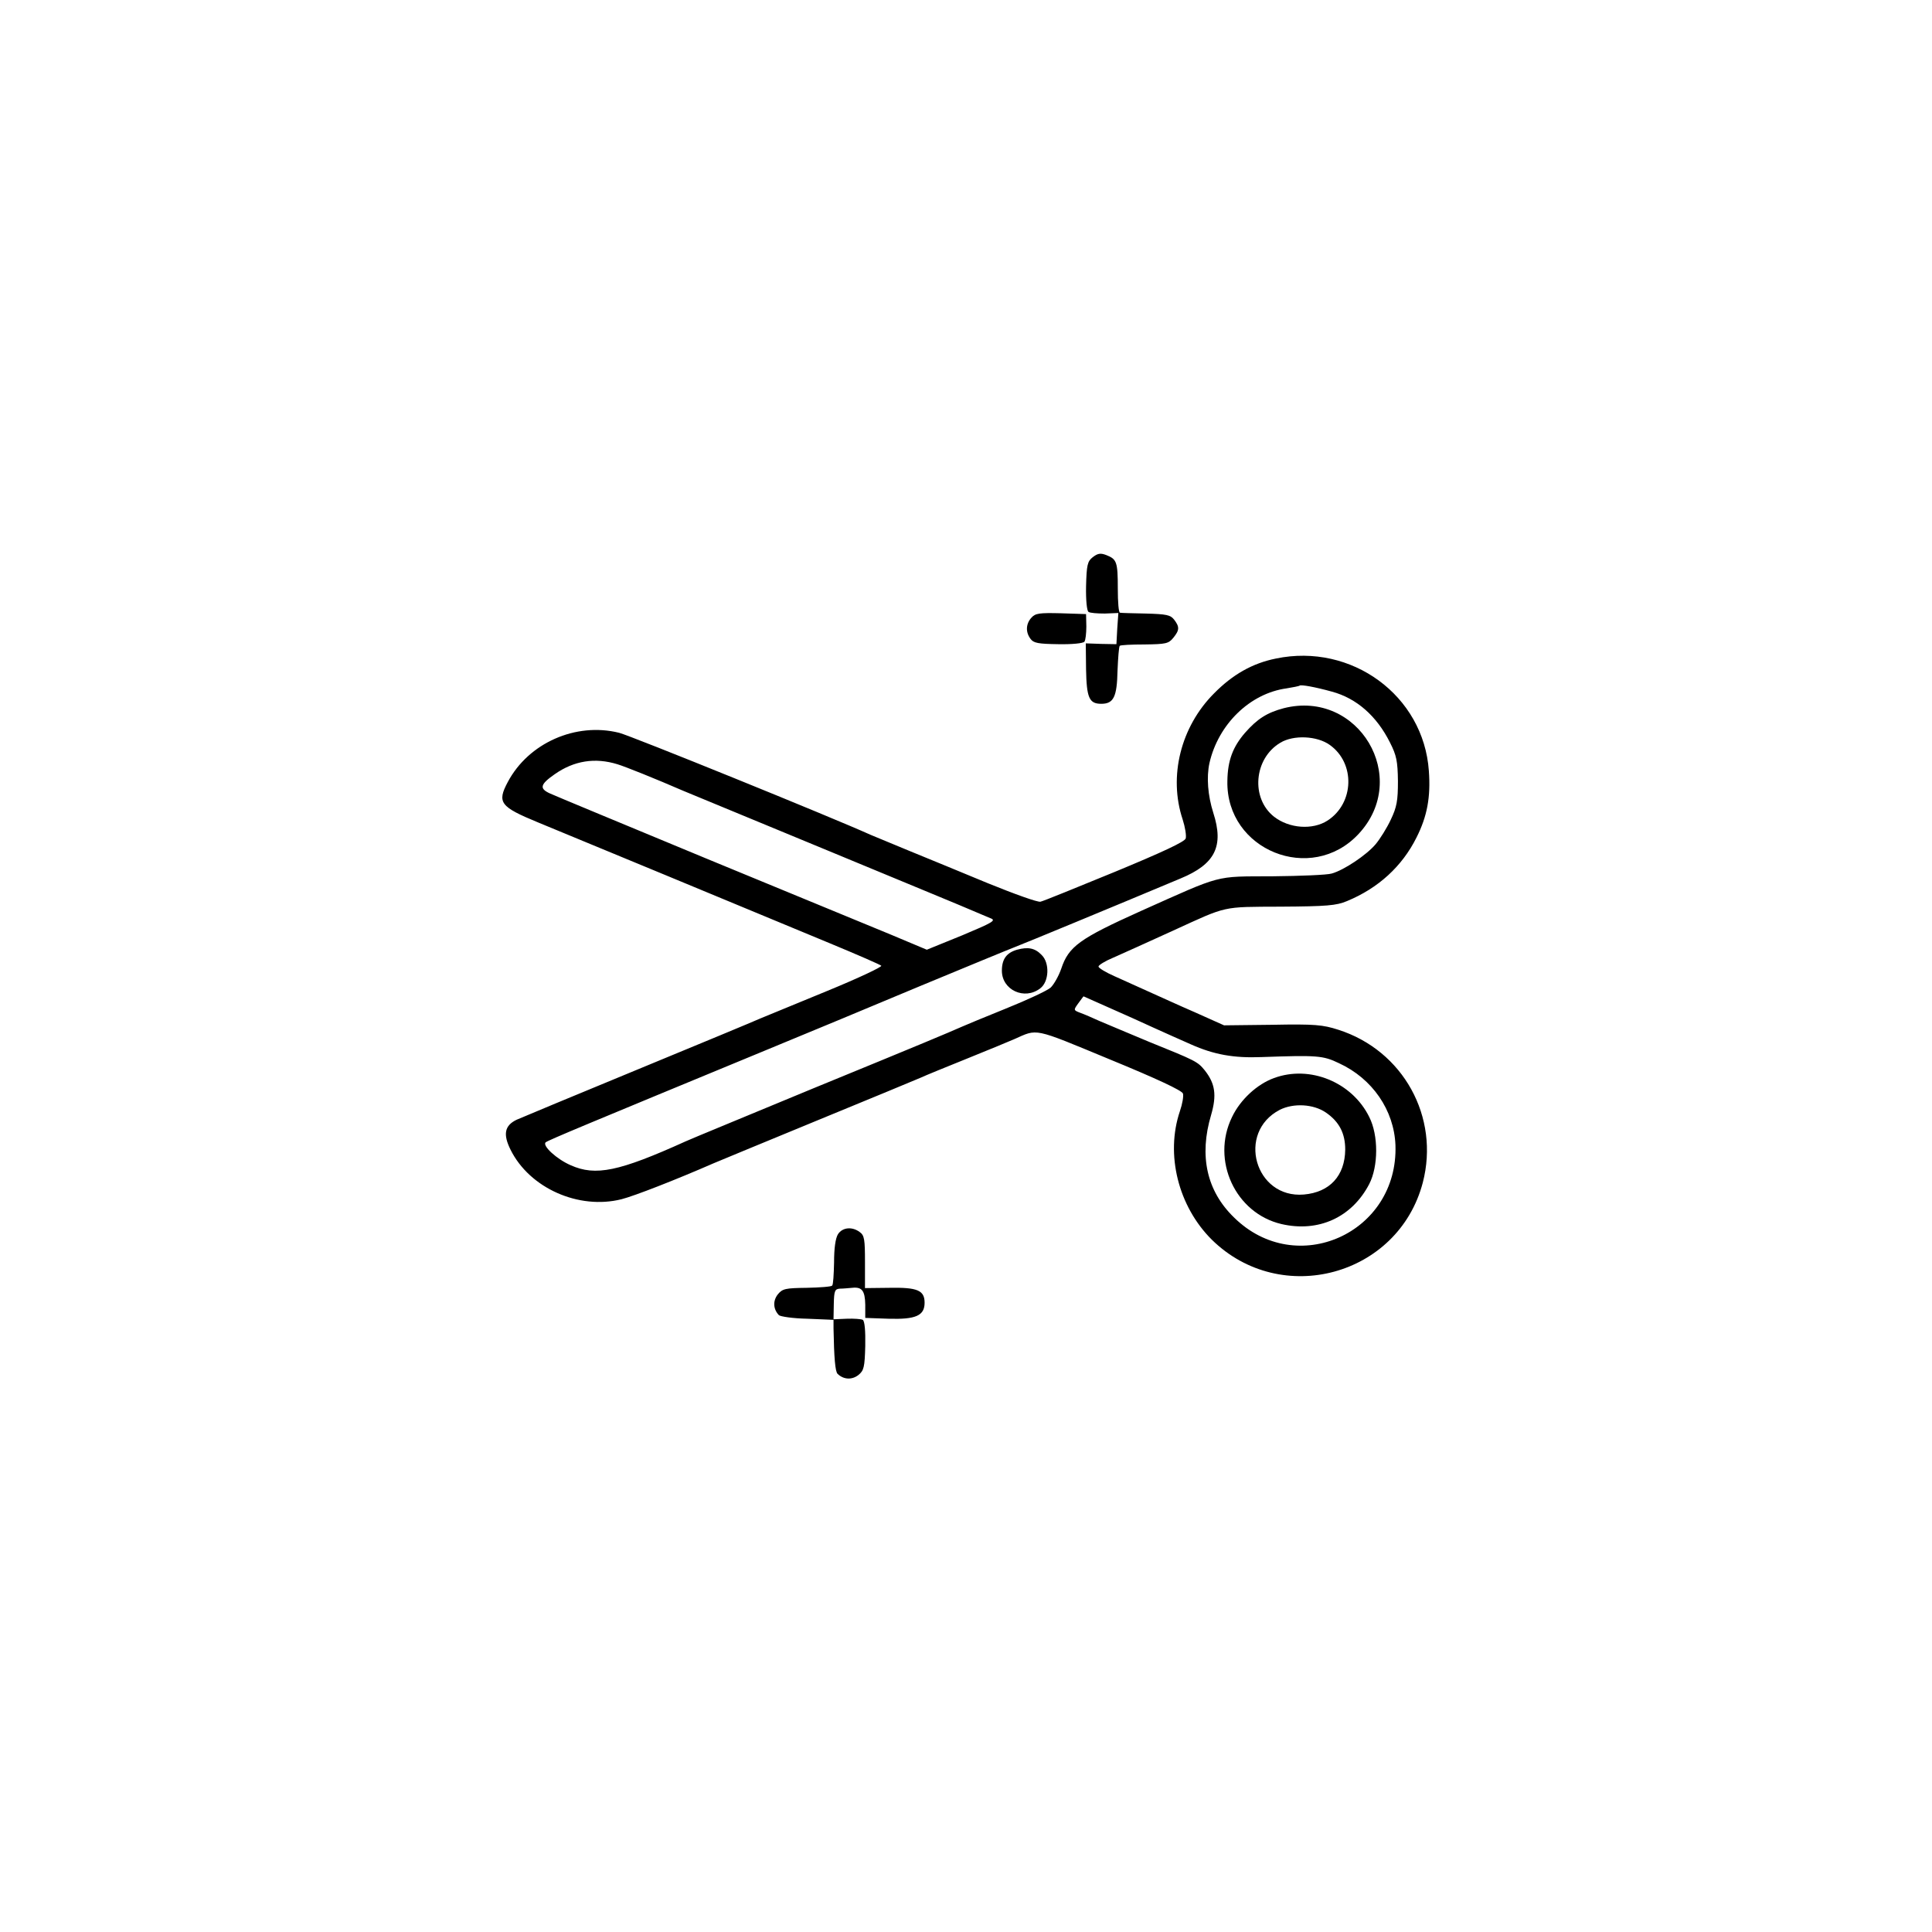 <?xml version="1.0" standalone="no"?>
<!DOCTYPE svg PUBLIC "-//W3C//DTD SVG 20010904//EN"
 "http://www.w3.org/TR/2001/REC-SVG-20010904/DTD/svg10.dtd">
<svg version="1.0" xmlns="http://www.w3.org/2000/svg"
 width="700pt" height="700pt" viewBox="0 0 700 700"
 preserveAspectRatio="xMidYMid meet">
<g transform="translate(0,700) scale(0.1,-0.1)"
fill="#000000" stroke="none">
<path d="M3959 4981 c-19 -15 -22 -28 -24 -105 -1 -51 3 -90 9 -93 5 -4 32 -6
59 -6 l49 2 -4 -57 -3 -56 -55 1 -56 2 1 -94 c2 -103 11 -125 55 -125 45 0 57
25 59 120 2 47 5 87 8 90 2 3 43 5 90 5 77 1 87 3 104 24 23 28 23 40 3 66
-13 17 -28 20 -102 22 -48 1 -90 2 -94 3 -5 0 -8 39 -8 88 0 97 -4 106 -42
121 -21 8 -31 6 -49 -8z"/>
<path d="M3737 4762 c-20 -22 -22 -52 -3 -77 11 -15 28 -18 100 -19 50 -1 90
3 95 9 4 5 7 30 7 55 l-1 45 -91 3 c-78 2 -93 0 -107 -16z"/>
<path d="M4623 4614 c-85 -17 -157 -58 -224 -126 -121 -121 -166 -301 -114
-457 9 -28 14 -59 11 -69 -4 -12 -83 -49 -257 -121 -139 -57 -259 -106 -269
-108 -9 -3 -95 28 -191 67 -96 40 -223 92 -284 117 -60 25 -123 51 -140 58
-139 63 -871 360 -912 370 -157 39 -328 -37 -403 -178 -40 -75 -28 -90 110
-147 122 -50 754 -312 1055 -437 99 -41 184 -78 188 -82 4 -4 -83 -45 -195
-91 -112 -46 -221 -91 -243 -100 -22 -10 -222 -93 -445 -185 -223 -92 -420
-174 -438 -182 -44 -21 -50 -53 -22 -109 69 -139 247 -218 402 -179 47 12 198
71 333 130 17 7 185 77 375 155 190 78 359 148 375 155 17 8 93 39 170 70 77
31 154 63 170 70 86 38 65 43 345 -73 173 -71 262 -113 266 -124 3 -9 -2 -38
-11 -64 -53 -157 -6 -345 116 -466 251 -246 675 -131 764 207 62 238 -71 479
-306 554 -56 18 -85 21 -239 18 l-175 -2 -105 47 c-58 25 -134 60 -170 76 -36
16 -91 41 -122 55 -32 14 -58 30 -58 35 0 5 24 20 53 32 52 23 96 43 217 98
199 91 175 86 390 87 167 1 202 4 240 20 114 47 200 126 252 230 39 77 52 147
45 242 -19 273 -280 464 -554 407z m203 -120 c89 -24 162 -88 210 -184 24 -47
28 -68 29 -140 0 -71 -4 -94 -26 -140 -14 -30 -39 -70 -55 -89 -33 -39 -115
-94 -159 -106 -16 -5 -113 -9 -215 -10 -212 -1 -177 8 -477 -126 -222 -100
-261 -128 -288 -209 -9 -26 -26 -56 -38 -68 -12 -11 -85 -45 -162 -76 -77 -31
-149 -61 -160 -66 -52 -23 -140 -60 -540 -224 -236 -98 -443 -183 -460 -191
-243 -110 -327 -127 -417 -87 -51 22 -104 71 -91 83 7 7 152 67 798 334 143
59 394 163 558 232 164 68 319 132 345 142 39 15 351 144 599 248 126 52 158
117 119 238 -20 63 -25 129 -14 180 32 141 147 253 280 271 24 4 45 8 47 10 5
4 56 -5 117 -22z m-2589 -263 c27 -8 139 -53 238 -96 17 -7 251 -104 520 -215
270 -112 508 -210 530 -220 22 -9 51 -22 64 -27 21 -8 9 -15 -103 -62 l-128
-52 -131 55 c-73 30 -373 154 -667 275 -294 122 -550 228 -567 236 -40 18 -36
33 17 70 70 49 146 61 227 36z m1869 -921 c98 -45 193 -87 209 -94 83 -37 155
-50 255 -46 201 7 223 6 281 -22 122 -56 200 -171 205 -297 11 -319 -359 -485
-585 -262 -99 96 -127 223 -83 371 21 72 15 114 -23 162 -26 32 -33 35 -201
103 -76 32 -158 66 -181 76 -24 11 -54 24 -68 29 -26 10 -26 10 -8 35 10 13
18 25 19 25 0 0 81 -36 180 -80z"/>
<path d="M4651 4434 c-60 -16 -95 -38 -140 -89 -44 -51 -63 -100 -64 -175 -5
-251 304 -375 475 -192 191 204 0 525 -271 456z m167 -133 c93 -66 89 -211 -8
-274 -54 -35 -139 -29 -194 14 -85 67 -73 211 23 268 48 29 133 25 179 -8z"/>
<path d="M3685 3559 c-38 -11 -55 -34 -55 -76 0 -70 82 -108 139 -64 32 24 35
92 5 121 -24 25 -49 30 -89 19z"/>
<path d="M4616 3094 c-61 -22 -122 -78 -152 -141 -77 -157 12 -349 179 -388
134 -31 255 24 318 145 33 64 34 176 0 243 -62 126 -215 189 -345 141z m188
-125 c48 -33 70 -75 70 -134 -1 -95 -56 -155 -150 -163 -177 -15 -245 225 -87
307 50 25 122 21 167 -10z"/>
<path d="M3036 2528 c-9 -15 -14 -51 -14 -102 -1 -43 -3 -81 -7 -84 -3 -4 -45
-7 -92 -8 -77 -1 -88 -3 -105 -24 -18 -23 -17 -53 4 -75 5 -5 51 -12 103 -13
l95 -4 0 -31 c2 -107 6 -157 15 -165 22 -21 52 -22 75 -4 20 16 23 28 25 106
1 54 -2 89 -9 94 -6 3 -32 5 -58 4 l-48 -2 1 55 c1 49 4 55 23 56 11 0 31 2
43 3 36 4 47 -10 48 -61 l0 -48 84 -3 c99 -3 131 11 131 58 0 45 -26 56 -128
54 l-88 -1 0 94 c0 82 -2 97 -19 109 -28 21 -63 17 -79 -8z"/>
</g>
</svg>
